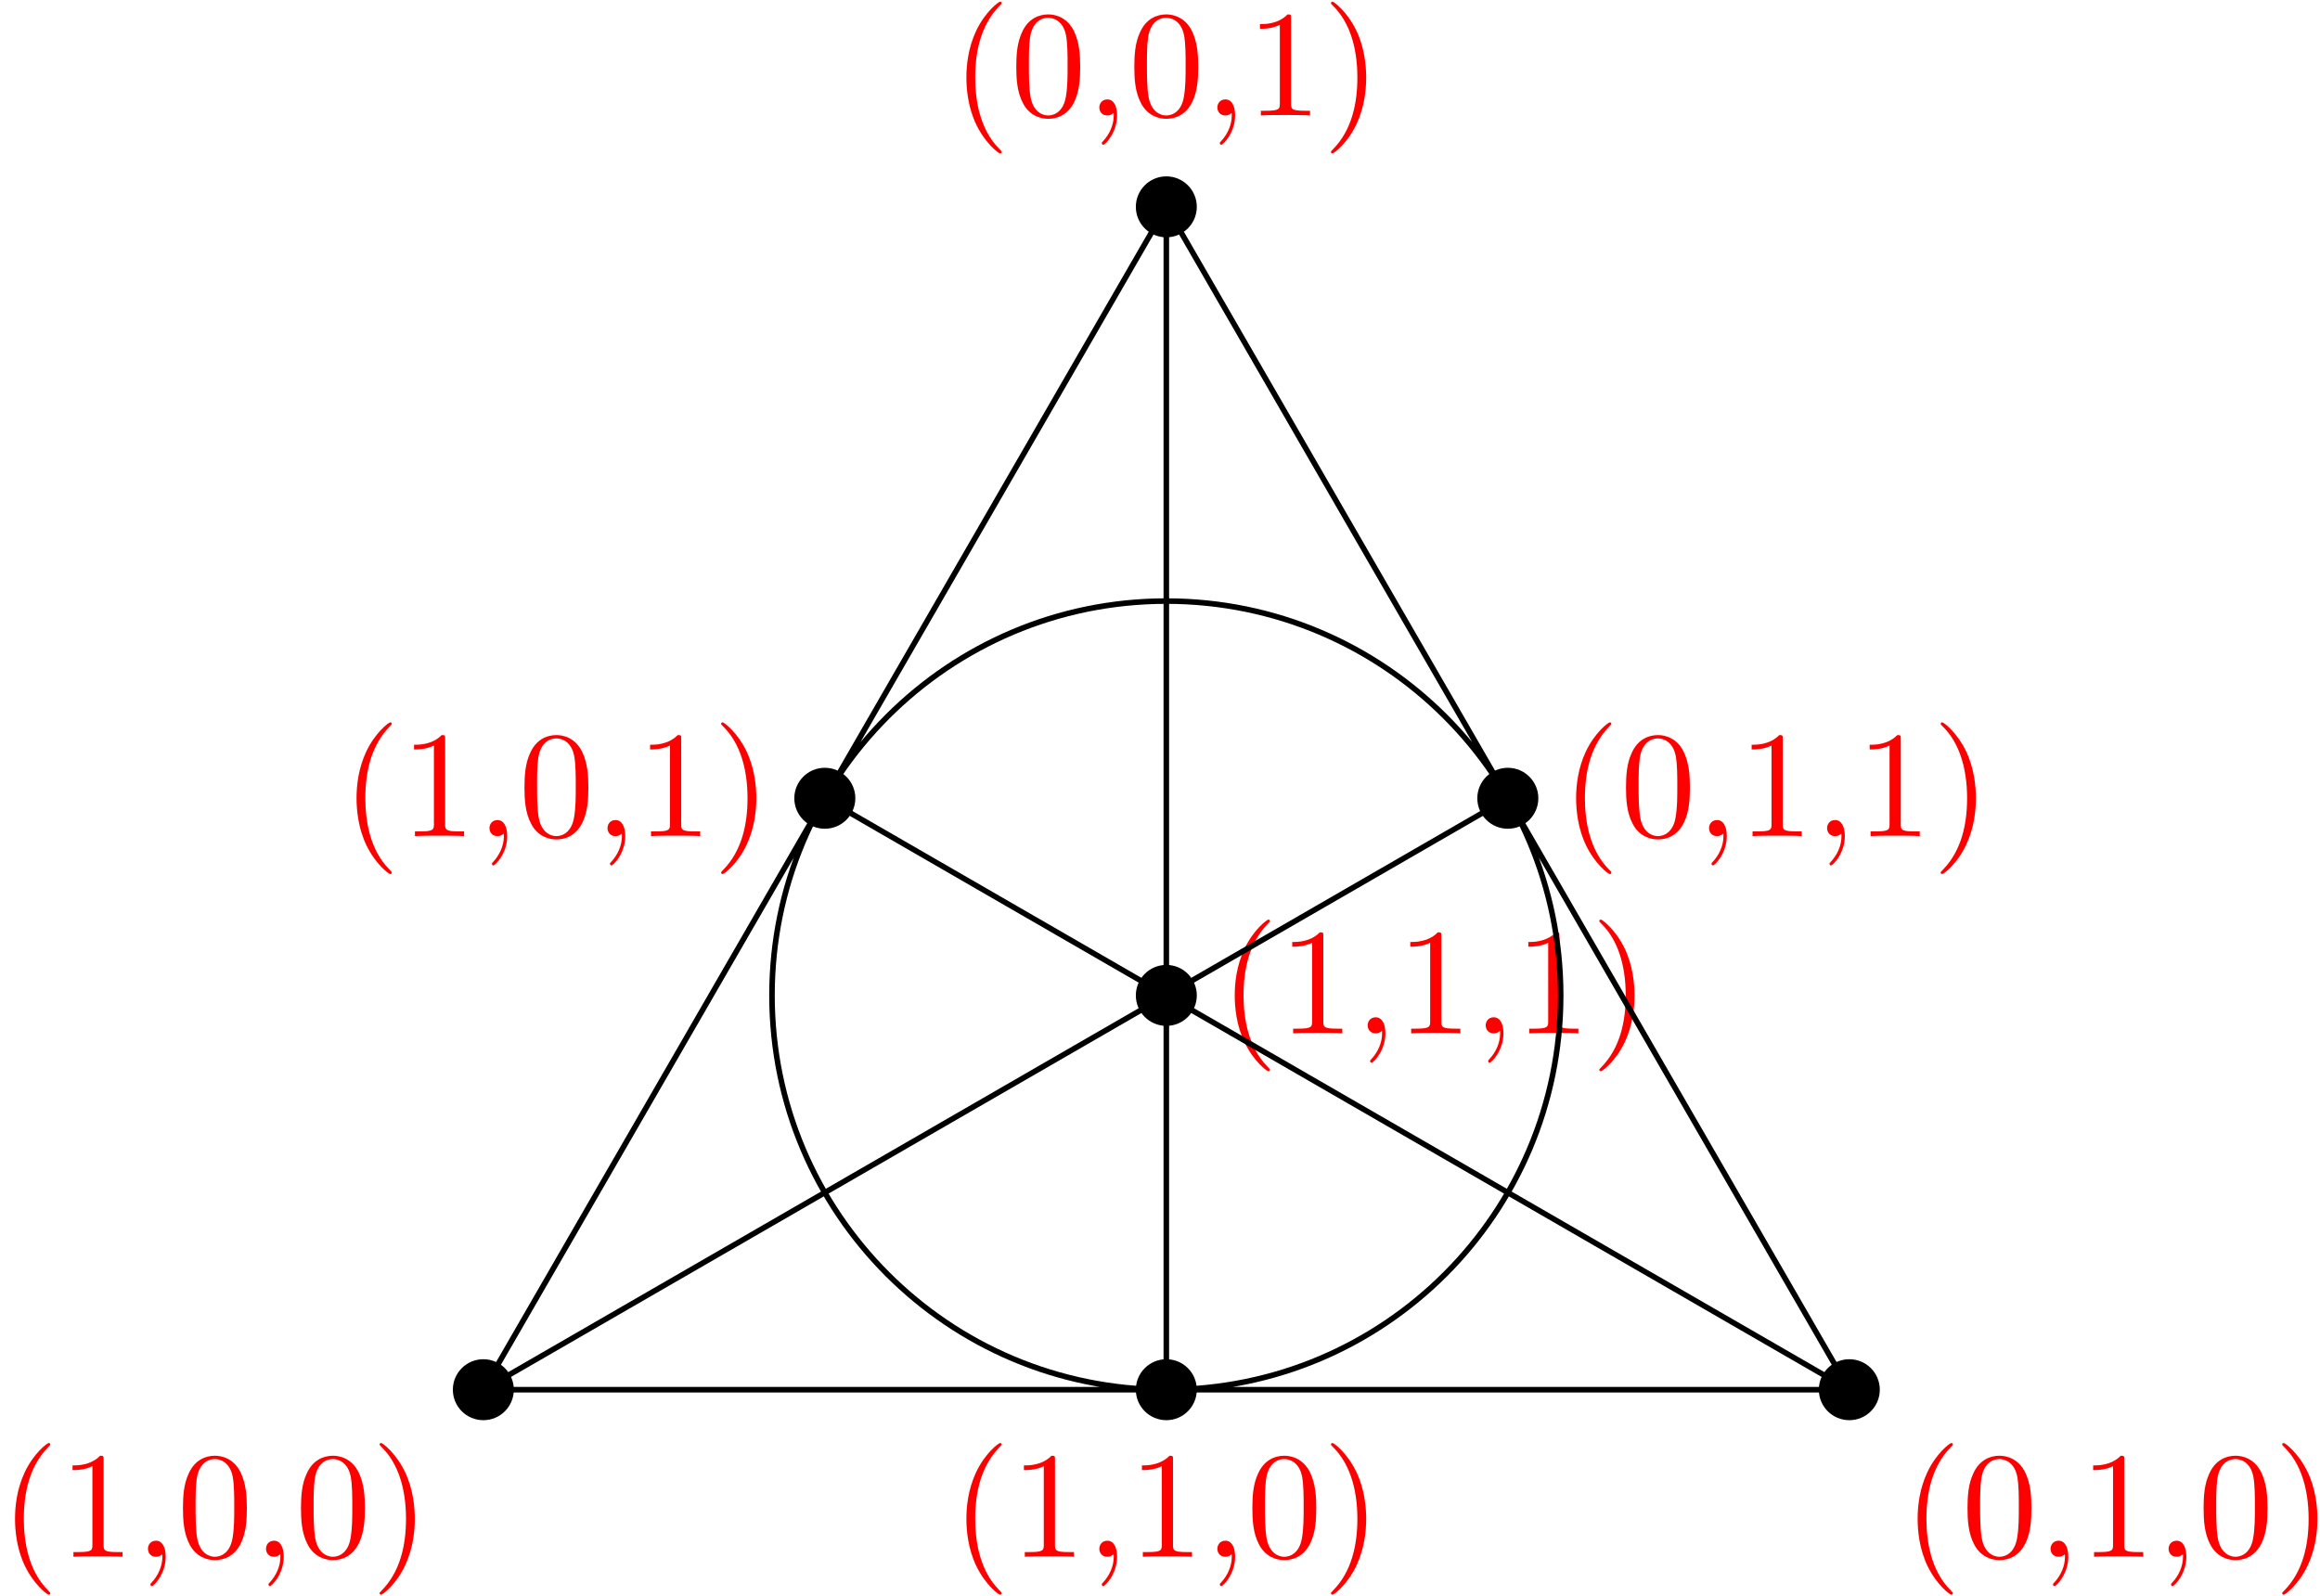 <?xml version='1.0' encoding='UTF-8'?>
<!-- This file was generated by dvisvgm 3.0.3 -->
<svg xmlns="http://www.w3.org/2000/svg" xmlns:xlink="http://www.w3.org/1999/xlink" width="279" height="192" viewBox="1875.658 1486.727 166.775 114.77">
<defs>
<path id='g0-40' d='m3.611 2.618c0-.033 0-.055-.185-.24c-1.364-1.375-1.713-3.436-1.713-5.105c0-1.898 .415-3.796 1.756-5.16c.142-.131 .142-.153 .142-.185c0-.076-.044-.109-.109-.109c-.109 0-1.091 .742-1.735 2.127c-.556 1.2-.687 2.411-.687 3.327c0 .851 .12 2.171 .72 3.404c.655 1.342 1.593 2.051 1.702 2.051c.065 0 .109-.033 .109-.109z'/>
<path id='g0-41' d='m3.153-2.727c0-.851-.12-2.171-.72-3.404c-.655-1.342-1.593-2.051-1.702-2.051c-.065 0-.109 .044-.109 .109c0 .033 0 .055 .207 .251c1.069 1.08 1.691 2.815 1.691 5.095c0 1.865-.404 3.785-1.756 5.16c-.142 .131-.142 .153-.142 .185c0 .065 .044 .109 .109 .109c.109 0 1.091-.742 1.735-2.127c.556-1.2 .687-2.411 .687-3.327z'/>
<path id='g0-44' d='m2.215-.011c0-.698-.262-1.145-.698-1.145c-.382 0-.578 .295-.578 .578s.185 .578 .578 .578c.175 0 .305-.065 .415-.153l.022-.022c.011 0 .022 .011 .022 .164c0 .698-.305 1.364-.785 1.876c-.065 .065-.076 .076-.076 .12c0 .076 .055 .12 .109 .12c.131 0 .993-.862 .993-2.116z'/>
<path id='g0-48' d='m5.018-3.491c0-.873-.055-1.745-.436-2.553c-.502-1.047-1.396-1.222-1.855-1.222c-.655 0-1.451 .284-1.898 1.298c-.349 .753-.404 1.604-.404 2.476c0 .818 .044 1.8 .491 2.629c.469 .884 1.265 1.102 1.8 1.102c.589 0 1.418-.229 1.898-1.265c.349-.753 .404-1.604 .404-2.465zm-2.302 3.491c-.425 0-1.069-.273-1.265-1.32c-.12-.655-.12-1.658-.12-2.302c0-.698 0-1.418 .087-2.007c.207-1.298 1.025-1.396 1.298-1.396c.36 0 1.08 .196 1.287 1.276c.109 .611 .109 1.44 .109 2.127c0 .818 0 1.56-.12 2.258c-.164 1.036-.785 1.364-1.276 1.364z'/>
<path id='g0-49' d='m3.207-6.982c0-.262 0-.284-.251-.284c-.676 .698-1.636 .698-1.985 .698v.338c.218 0 .862 0 1.429-.284v5.651c0 .393-.033 .524-1.015 .524h-.349v.338c.382-.033 1.331-.033 1.767-.033s1.385 0 1.767 .033v-.338h-.349c-.982 0-1.015-.12-1.015-.524v-6.12z'/>
</defs>
<g id='page1'>
<!--start 1872.019782 1605.015706 -->
<path d='m1961.492 1501.598c0-1.101-.891-1.992-1.992-1.992s-1.992 .891-1.992 1.992c0 1.098 .891 1.992 1.992 1.992s1.992-.894 1.992-1.992z'/>
<path d='m1961.492 1501.598c0-1.101-.891-1.992-1.992-1.992s-1.992 .891-1.992 1.992c0 1.098 .891 1.992 1.992 1.992s1.992-.894 1.992-1.992z' stroke='#000' fill='none' stroke-width='.399' stroke-miterlimit='10'/>
<g fill='#f00' transform='matrix(1 0 0 1 -15.45 -63.26)'>
<use x='1959.498' y='1558.289' xlink:href='#g0-40'/>
<use x='1963.74' y='1558.289' xlink:href='#g0-48'/>
<use x='1969.195' y='1558.289' xlink:href='#g0-44'/>
<use x='1972.225' y='1558.289' xlink:href='#g0-48'/>
<use x='1977.68' y='1558.289' xlink:href='#g0-44'/>
<use x='1980.71' y='1558.289' xlink:href='#g0-49'/>
<use x='1986.164' y='1558.289' xlink:href='#g0-41'/>
</g>
<path d='m2010.59 1586.637c0-1.102-.891-1.992-1.992-1.992c-1.102 0-1.992 .891-1.992 1.992c0 1.101 .891 1.992 1.992 1.992c1.101 0 1.992-.891 1.992-1.992z'/>
<path d='m2010.59 1586.637c0-1.102-.891-1.992-1.992-1.992c-1.102 0-1.992 .891-1.992 1.992c0 1.101 .891 1.992 1.992 1.992c1.101 0 1.992-.891 1.992-1.992z' stroke='#000' fill='none' stroke-width='.399' stroke-miterlimit='10'/>
<g fill='#f00' transform='matrix(1 0 0 1 52.93 40.36)'>
<use x='1959.498' y='1558.289' xlink:href='#g0-40'/>
<use x='1963.74' y='1558.289' xlink:href='#g0-48'/>
<use x='1969.195' y='1558.289' xlink:href='#g0-44'/>
<use x='1972.225' y='1558.289' xlink:href='#g0-49'/>
<use x='1977.68' y='1558.289' xlink:href='#g0-44'/>
<use x='1980.71' y='1558.289' xlink:href='#g0-48'/>
<use x='1986.164' y='1558.289' xlink:href='#g0-41'/>
</g>
<path d='m1986.043 1544.117c0-1.101-.895-1.992-1.992-1.992c-1.102 0-1.996 .891-1.996 1.992c0 1.102 .894 1.992 1.996 1.992c1.098 0 1.992-.891 1.992-1.992z'/>
<path d='m1986.043 1544.117c0-1.101-.895-1.992-1.992-1.992c-1.102 0-1.996 .891-1.996 1.992c0 1.102 .894 1.992 1.996 1.992c1.098 0 1.992-.891 1.992-1.992z' stroke='#000' fill='none' stroke-width='.399' stroke-miterlimit='10'/>
<g fill='#f00' transform='matrix(1 0 0 1 28.38 -11.45)'>
<use x='1959.498' y='1558.289' xlink:href='#g0-40'/>
<use x='1963.74' y='1558.289' xlink:href='#g0-48'/>
<use x='1969.195' y='1558.289' xlink:href='#g0-44'/>
<use x='1972.225' y='1558.289' xlink:href='#g0-49'/>
<use x='1977.68' y='1558.289' xlink:href='#g0-44'/>
<use x='1980.71' y='1558.289' xlink:href='#g0-49'/>
<use x='1986.164' y='1558.289' xlink:href='#g0-41'/>
</g>
<path d='m1912.395 1586.637c0-1.102-.891-1.992-1.992-1.992c-1.101 0-1.992 .891-1.992 1.992c0 1.101 .891 1.992 1.992 1.992c1.102 0 1.992-.891 1.992-1.992z'/>
<path d='m1912.395 1586.637c0-1.102-.891-1.992-1.992-1.992c-1.101 0-1.992 .891-1.992 1.992c0 1.101 .891 1.992 1.992 1.992c1.102 0 1.992-.891 1.992-1.992z' stroke='#000' fill='none' stroke-width='.399' stroke-miterlimit='10'/>
<g fill='#f00' transform='matrix(1 0 0 1 -83.84 40.36)'>
<use x='1959.498' y='1558.289' xlink:href='#g0-40'/>
<use x='1963.74' y='1558.289' xlink:href='#g0-49'/>
<use x='1969.195' y='1558.289' xlink:href='#g0-44'/>
<use x='1972.225' y='1558.289' xlink:href='#g0-48'/>
<use x='1977.68' y='1558.289' xlink:href='#g0-44'/>
<use x='1980.71' y='1558.289' xlink:href='#g0-48'/>
<use x='1986.164' y='1558.289' xlink:href='#g0-41'/>
</g>
<path d='m1936.945 1544.117c0-1.101-.894-1.992-1.996-1.992c-1.098 0-1.992 .891-1.992 1.992c0 1.102 .895 1.992 1.992 1.992c1.102 0 1.996-.891 1.996-1.992z'/>
<path d='m1936.945 1544.117c0-1.101-.894-1.992-1.996-1.992c-1.098 0-1.992 .891-1.992 1.992c0 1.102 .895 1.992 1.992 1.992c1.102 0 1.996-.891 1.996-1.992z' stroke='#000' fill='none' stroke-width='.399' stroke-miterlimit='10'/>
<g fill='#f00' transform='matrix(1 0 0 1 -59.29 -11.45)'>
<use x='1959.498' y='1558.289' xlink:href='#g0-40'/>
<use x='1963.74' y='1558.289' xlink:href='#g0-49'/>
<use x='1969.195' y='1558.289' xlink:href='#g0-44'/>
<use x='1972.225' y='1558.289' xlink:href='#g0-48'/>
<use x='1977.68' y='1558.289' xlink:href='#g0-44'/>
<use x='1980.71' y='1558.289' xlink:href='#g0-49'/>
<use x='1986.164' y='1558.289' xlink:href='#g0-41'/>
</g>
<path d='m1961.492 1586.637c0-1.102-.891-1.992-1.992-1.992s-1.992 .891-1.992 1.992c0 1.101 .891 1.992 1.992 1.992s1.992-.891 1.992-1.992z'/>
<path d='m1961.492 1586.637c0-1.102-.891-1.992-1.992-1.992s-1.992 .891-1.992 1.992c0 1.101 .891 1.992 1.992 1.992s1.992-.891 1.992-1.992z' stroke='#000' fill='none' stroke-width='.399' stroke-miterlimit='10'/>
<g fill='#f00' transform='matrix(1 0 0 1 -15.45 40.36)'>
<use x='1959.498' y='1558.289' xlink:href='#g0-40'/>
<use x='1963.74' y='1558.289' xlink:href='#g0-49'/>
<use x='1969.195' y='1558.289' xlink:href='#g0-44'/>
<use x='1972.225' y='1558.289' xlink:href='#g0-49'/>
<use x='1977.68' y='1558.289' xlink:href='#g0-44'/>
<use x='1980.71' y='1558.289' xlink:href='#g0-48'/>
<use x='1986.164' y='1558.289' xlink:href='#g0-41'/>
</g>
<path d='m1961.492 1558.289c0-1.098-.891-1.992-1.992-1.992s-1.992 .895-1.992 1.992c0 1.102 .891 1.992 1.992 1.992s1.992-.891 1.992-1.992z'/>
<path d='m1961.492 1558.289c0-1.098-.891-1.992-1.992-1.992s-1.992 .895-1.992 1.992c0 1.102 .891 1.992 1.992 1.992s1.992-.891 1.992-1.992z' stroke='#000' fill='none' stroke-width='.399' stroke-miterlimit='10'/>
<g fill='#f00' transform='matrix(1 0 0 1 3.84 2.73)'>
<use x='1959.498' y='1558.289' xlink:href='#g0-40'/>
<use x='1963.74' y='1558.289' xlink:href='#g0-49'/>
<use x='1969.195' y='1558.289' xlink:href='#g0-44'/>
<use x='1972.225' y='1558.289' xlink:href='#g0-49'/>
<use x='1977.68' y='1558.289' xlink:href='#g0-44'/>
<use x='1980.71' y='1558.289' xlink:href='#g0-49'/>
<use x='1986.164' y='1558.289' xlink:href='#g0-41'/>
</g>
<path d='m1959.5 1501.598l49.098 85.039h-98.195zm0 0v85.039m49.098 0l-73.648-42.52m49.102 0l-73.648 42.52m77.445-28.348c0-15.656-12.691-28.348-28.348-28.348s-28.348 12.691-28.348 28.348c0 15.656 12.691 28.348 28.348 28.348s28.348-12.691 28.348-28.348z' stroke='#000' fill='none' stroke-width='.399' stroke-miterlimit='10'/>
</g>
<script type="text/ecmascript">if(window.parent.postMessage)window.parent.postMessage("72|209.25|144|"+window.location,"*");</script>
</svg>
